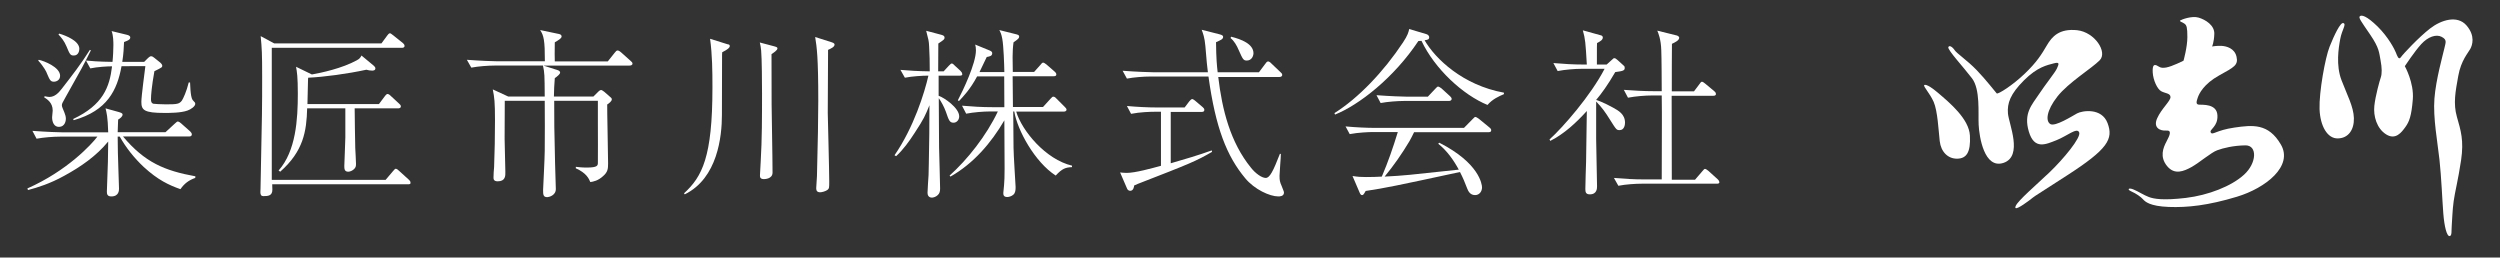 <?xml version="1.0" encoding="utf-8"?>
<!-- Generator: Adobe Illustrator 24.3.0, SVG Export Plug-In . SVG Version: 6.00 Build 0)  -->
<svg version="1.1" id="レイヤー_1" xmlns="http://www.w3.org/2000/svg" xmlns:xlink="http://www.w3.org/1999/xlink" x="0px"
	 y="0px" viewBox="0 0 168.89 17.4" style="enable-background:new 0 0 168.89 17.4;" xml:space="preserve">
<rect x="0" y="0" width="168.89" height="17.4" fill="#333333" stroke="none"/>
<style type="text/css">
	.st0{fill:#FFFFFF;}
</style>
<g>
	<g>
		<g>
			<path class="st0" d="M13.19,12.02c-0.43,0.15-0.74,0.38-1,0.76c-0.79-0.28-1.52-0.62-2.48-1.5c-0.64-0.6-1.19-1.29-1.62-2.05
				H7.95c0,0.72,0.02,1.4,0.05,2.27c0.01,0.2,0.04,1.2,0.04,1.24c0,0.11,0,0.53-0.52,0.53c-0.28,0-0.3-0.17-0.3-0.33
				c0-0.14,0.06-1.69,0.07-2.02c0.01-0.45,0.02-0.91,0.02-1.36c-0.8,0.98-1.86,1.71-2.96,2.31c-0.97,0.54-1.82,0.8-2.46,0.97
				l-0.04-0.11c2.69-1.19,4.33-2.97,4.73-3.5H4.06c-0.43,0-1.12,0.05-1.59,0.14L2.19,8.84c0.92,0.07,1.81,0.1,2.04,0.1h3.08
				C7.28,7.88,7.2,7.61,7.13,7.32l0.9,0.25c0.12,0.04,0.25,0.07,0.25,0.17c0,0.13-0.15,0.25-0.3,0.34C7.96,8.49,7.95,8.84,7.95,8.93
				h3.23l0.63-0.58c0.13-0.12,0.16-0.14,0.2-0.14c0.07,0,0.17,0.07,0.22,0.12l0.62,0.55c0.05,0.05,0.11,0.12,0.11,0.2
				c0,0.11-0.09,0.14-0.18,0.14H8.31c1.47,1.75,2.8,2.31,4.89,2.69L13.19,12.02z M3.64,5.52c-0.23,0-0.28-0.12-0.47-0.56
				C3.16,4.9,2.97,4.51,2.58,4.09l0.04-0.05c0.34,0.07,1.44,0.49,1.44,1.08C4.06,5.42,3.8,5.52,3.64,5.52z M4.41,6.6
				C4.21,6.96,4.18,7,4.18,7.12c0,0.09,0.07,0.23,0.17,0.48c0.05,0.14,0.1,0.26,0.1,0.42c0,0.07-0.02,0.55-0.48,0.55
				c-0.31,0-0.45-0.31-0.45-0.65c0-0.07,0.04-0.39,0.04-0.45c0-0.55-0.39-0.77-0.58-0.9l0.04-0.07c0.11,0.02,0.21,0.05,0.31,0.05
				c0.37,0,0.63-0.28,0.84-0.55c0.66-0.85,1.33-1.71,1.9-2.63L6.14,3.4C5.64,4.41,5.52,4.63,4.41,6.6z M4.99,3.75
				c-0.23,0-0.27-0.06-0.5-0.62c-0.15-0.36-0.36-0.61-0.54-0.8l0.05-0.06c0.48,0.14,1.36,0.5,1.36,1.03
				C5.36,3.43,5.3,3.75,4.99,3.75z M12.66,7.47c-0.43,0.16-1.23,0.16-1.54,0.16c-1.39,0-1.57-0.19-1.57-0.75
				c0-0.38,0.23-2.07,0.27-2.41H8.21C7.92,6.08,7.25,7.48,4.98,8.12L4.94,8.04C6.96,7.09,7.4,5.89,7.57,4.48
				c-0.31,0-1,0.04-1.47,0.14L5.81,4.09C6.08,4.12,6.69,4.17,7.6,4.18c0.04-0.36,0.06-0.89,0.06-1.12c0-0.21,0-0.66-0.12-0.96
				l1.03,0.25C8.65,2.37,8.8,2.41,8.8,2.53c0,0.15-0.16,0.21-0.42,0.31C8.36,3.26,8.35,3.61,8.26,4.18h1.48l0.23-0.23
				c0.16-0.16,0.21-0.15,0.25-0.15c0.07,0,0.16,0.07,0.21,0.11l0.41,0.33c0.11,0.11,0.12,0.16,0.12,0.2c0,0.1,0,0.11-0.53,0.37
				C10.25,5.81,10.2,6.44,10.2,6.7c0,0.12,0.01,0.27,0.17,0.31c0.07,0.01,0.49,0.04,0.85,0.04c0.76,0,0.9-0.03,1.07-0.26
				c0.09-0.14,0.31-0.6,0.46-1.22h0.09c0.01,0.02,0.01,0.96,0.17,1.18c0.02,0.02,0.14,0.15,0.16,0.18c0.01,0.01,0.02,0.05,0.02,0.09
				C13.19,7.18,12.9,7.39,12.66,7.47z"/>
			<path class="st0" d="M27.57,12.45h-9.18c0.01,0.12,0.01,0.28,0.01,0.36c0,0.41-0.27,0.44-0.61,0.44c-0.14,0-0.2-0.09-0.2-0.26
				c0-0.02,0.01-0.12,0.01-0.26c0.11-5.33,0.11-5.44,0.11-7.51c0-1.66-0.02-1.94-0.1-2.78l0.91,0.49h7.25l0.39-0.53
				c0.11-0.15,0.15-0.15,0.18-0.15c0.04,0,0.07,0.01,0.23,0.14l0.65,0.52c0.05,0.05,0.11,0.1,0.11,0.19c0,0.11-0.1,0.13-0.18,0.13
				h-8.79v8.92h7.69l0.5-0.59c0.12-0.14,0.14-0.16,0.19-0.16c0.07,0,0.17,0.09,0.23,0.15l0.64,0.58c0.07,0.07,0.12,0.11,0.12,0.2
				C27.76,12.44,27.65,12.45,27.57,12.45z M26.9,7.32h-2.94c0.01,0.43,0.02,2.31,0.04,2.69c0.01,0.17,0.05,0.91,0.05,1.06
				c0,0.14-0.01,0.25-0.15,0.37c-0.11,0.1-0.27,0.16-0.37,0.16c-0.26,0-0.27-0.19-0.27-0.39c0-0.06,0.07-1.74,0.07-1.94V7.32h-2.58
				c-0.04,1.55-0.25,2.89-1.82,4.28l-0.11-0.08c1.18-1.33,1.3-3.47,1.3-5.2c0-1.14-0.06-1.48-0.12-1.81l1.07,0.52
				c0.63-0.11,2.04-0.41,3.04-0.96c0.21-0.11,0.25-0.21,0.31-0.32l0.82,0.68c0.07,0.06,0.12,0.12,0.12,0.19
				c0,0.15-0.18,0.15-0.22,0.15c-0.12,0-0.26-0.02-0.39-0.06c-1.29,0.28-2.86,0.49-3.93,0.54c0,0.01-0.01,0.11-0.01,0.12
				c0,0.26-0.04,1.43-0.04,1.66h4.83l0.39-0.52c0.12-0.16,0.16-0.16,0.2-0.16c0.07,0,0.19,0.1,0.22,0.14L26.96,7
				c0.07,0.06,0.12,0.11,0.12,0.19C27.08,7.3,26.97,7.32,26.9,7.32z"/>
			<path class="st0" d="M42.52,4.43h-5.81l0.97,0.31c0.06,0.02,0.16,0.07,0.16,0.16c0,0.11-0.18,0.25-0.36,0.38
				c-0.04,0.48-0.05,0.77-0.06,1.24h2.67l0.32-0.32c0.02-0.02,0.12-0.12,0.2-0.12c0.06,0,0.19,0.11,0.21,0.12l0.3,0.26
				c0.2,0.17,0.21,0.18,0.21,0.26c0,0.11-0.18,0.26-0.31,0.34c-0.01,0.33,0.06,3.34,0.06,3.98c0,0.37-0.02,0.58-0.34,0.86
				c-0.34,0.31-0.65,0.37-0.86,0.4c-0.1-0.23-0.26-0.61-0.98-0.93v-0.1c0.21,0.02,0.38,0.05,0.73,0.05c0.75,0,0.75-0.14,0.76-0.31
				c0.01-0.49,0-1.77,0-2.7v-1.5h-2.95c0,1.36,0,1.94,0.06,4.28c0,0.26,0.05,1.44,0.05,1.68c0,0.45-0.49,0.55-0.58,0.55
				c-0.28,0-0.28-0.19-0.28-0.49c0-0.04,0.11-2.21,0.11-2.62c0.01-1.04,0.01-2.27,0-3.4h-2.7v0.16l-0.01,2.4l0.05,2.23
				c0.01,0.29,0,0.65-0.52,0.65c-0.28,0-0.28-0.17-0.28-0.26c0-0.11,0.02-0.6,0.04-0.7c0.04-1.04,0.06-2.1,0.06-3.15
				c0-1.26-0.04-1.55-0.15-2.1l1.04,0.48h2.47c-0.01-1.48-0.01-1.59-0.12-2.09h-3.27c-0.43,0-1.11,0.05-1.57,0.14l-0.3-0.53
				c0.92,0.07,1.82,0.1,2.04,0.1h3.23c0-1.41-0.07-1.73-0.32-2.11l1.19,0.25c0.14,0.02,0.26,0.06,0.26,0.19
				c0,0.12-0.22,0.25-0.46,0.39c-0.01,0.68-0.01,0.95,0,1.29h3.58l0.47-0.59c0.07-0.09,0.12-0.15,0.2-0.15s0.21,0.11,0.22,0.12
				l0.66,0.59c0.07,0.06,0.12,0.11,0.12,0.18C42.72,4.41,42.61,4.43,42.52,4.43z"/>
			<path class="st0" d="M48.79,3.53c0,0.01-0.01,0.15-0.01,0.16l-0.01,4.08c0,1.44-0.29,4.27-2.51,5.36l-0.05-0.07
				c1.23-1.13,1.92-2.45,1.92-7.15c0-1.12-0.01-2.18-0.16-3.29l1.18,0.37C49.24,3,49.3,3.02,49.3,3.11
				C49.3,3.22,49.18,3.33,48.79,3.53z M52.12,3.66c0,3.2,0,3.55,0.06,6.92c0,0.17,0.01,0.92,0.01,1.08c0,0.44-0.55,0.44-0.58,0.44
				c-0.27,0-0.27-0.15-0.27-0.26c0-0.06,0.05-0.81,0.05-0.92c0.09-1.51,0.09-3.06,0.09-4.6c0-0.62-0.01-2.4-0.06-2.91
				c-0.02-0.2-0.05-0.38-0.09-0.54l0.98,0.26c0.17,0.05,0.21,0.07,0.21,0.14C52.52,3.4,52.26,3.56,52.12,3.66z M55.94,3.37v0.22
				l-0.02,4.03c0,0.14,0.1,3.91,0.1,4.63c0,0.43,0,0.48-0.12,0.58c-0.14,0.1-0.38,0.16-0.49,0.16c-0.2,0-0.27-0.1-0.27-0.27
				c0-0.14,0.05-0.69,0.05-0.81c0.06-2.09,0.09-4.18,0.09-5.1c0-2.97-0.1-3.62-0.21-4.31l1.13,0.36c0.14,0.05,0.18,0.09,0.18,0.16
				C56.37,3.17,56.16,3.27,55.94,3.37z"/>
			<path class="st0" d="M64.85,5.11h-1.44v1.36c0.37,0.12,1.39,0.82,1.39,1.39c0,0.25-0.18,0.43-0.38,0.43
				c-0.27,0-0.32-0.16-0.52-0.74c-0.12-0.34-0.33-0.71-0.48-0.92c0,0.76,0.01,2.65,0.02,3.32c0.01,0.44,0.07,2.52,0.07,2.79
				c0,0.2-0.04,0.33-0.16,0.44c-0.12,0.12-0.3,0.17-0.39,0.17c-0.23,0-0.3-0.17-0.3-0.32c0-0.19,0.06-1.03,0.07-1.2
				c0.01-0.48,0.02-0.71,0.05-2.78c0-0.64,0.01-1.29,0.01-1.94c-0.28,0.69-0.37,0.91-1,1.87c-0.37,0.57-0.76,1.12-1.25,1.57
				l-0.11-0.06c1.3-1.88,2.03-4.23,2.29-5.38c-0.39,0-1.08,0.04-1.59,0.14l-0.3-0.53c0.55,0.05,1.18,0.09,1.98,0.1
				c0-0.57-0.01-1.24-0.04-1.66c-0.02-0.42-0.04-0.45-0.2-1.08l1.02,0.27c0.12,0.04,0.22,0.06,0.22,0.2c0,0.11-0.05,0.14-0.42,0.39
				c0,0.41-0.01,1.64-0.01,1.88h0.37l0.34-0.37c0.14-0.13,0.15-0.16,0.21-0.16c0.07,0,0.12,0.06,0.22,0.16l0.36,0.33
				c0.07,0.07,0.12,0.14,0.12,0.2C65.04,5.09,64.93,5.11,64.85,5.11z M71.32,11.86c-1.41-0.91-2.59-3.06-2.8-4.33h-0.07
				c0,0.39,0.02,2.1,0.02,2.45c0,0.42,0.14,2.59,0.14,2.65c0,0.21-0.01,0.39-0.15,0.52c-0.12,0.11-0.31,0.16-0.41,0.16
				c-0.27,0-0.27-0.17-0.27-0.28c0-0.09,0.05-0.44,0.05-0.52c0.05-0.59,0.04-0.97,0.02-4.38c-0.9,1.54-2.08,2.91-3.64,3.8
				l-0.06-0.07c1.2-1.07,2.49-2.7,3.26-4.33h-0.55c-0.39,0-1.08,0.05-1.59,0.15l-0.28-0.54c0.68,0.06,1.35,0.1,2.04,0.1h0.82
				c0-0.2-0.01-2.07-0.01-2.08h-1.83c-0.46,0.87-0.95,1.38-1.23,1.67l-0.07-0.06c0.33-0.63,1.22-2.47,1.22-3.37
				c0-0.17-0.02-0.28-0.05-0.39l1,0.41c0.09,0.04,0.15,0.09,0.15,0.17c0,0.2-0.17,0.22-0.37,0.26c-0.1,0.21-0.36,0.74-0.49,1.02
				h1.68c-0.01-0.52-0.05-1.76-0.14-2.25c-0.06-0.32-0.12-0.44-0.2-0.59l1.08,0.27c0.16,0.04,0.26,0.06,0.26,0.17
				c0,0.11-0.05,0.16-0.38,0.39c-0.09,0.62-0.06,1.34-0.05,2h1.44l0.43-0.48c0.07-0.09,0.12-0.15,0.18-0.15
				c0.07,0,0.17,0.09,0.23,0.13l0.54,0.47c0.07,0.06,0.12,0.11,0.12,0.2c0,0.11-0.1,0.12-0.18,0.12h-2.77
				c0,0.34,0.01,1.66,0.02,2.08h2.03l0.5-0.55c0.12-0.14,0.15-0.15,0.2-0.15c0.09,0,0.16,0.07,0.23,0.15l0.52,0.52
				c0.07,0.07,0.14,0.14,0.14,0.2c0,0.11-0.1,0.14-0.2,0.14h-3.2c0.39,1.3,1.99,3.23,3.77,3.65v0.1
				C71.98,11.31,71.75,11.39,71.32,11.86z"/>
			<path class="st0" d="M76.87,12.42c-0.01,0-0.21,0.09-0.25,0.11c-0.01,0.1-0.05,0.36-0.27,0.36c-0.1,0-0.18-0.07-0.21-0.15
				l-0.47-1.09c0.12,0.01,0.25,0.03,0.44,0.03c0.58,0,1.66-0.3,2.32-0.48V7.55H78c-0.25,0-1,0.02-1.59,0.14l-0.28-0.53
				c0.64,0.06,1.4,0.1,2.04,0.1h1.86l0.31-0.41c0.04-0.05,0.14-0.16,0.2-0.16c0.06,0,0.18,0.1,0.23,0.14l0.47,0.4
				c0.06,0.05,0.12,0.11,0.12,0.19c0,0.14-0.13,0.14-0.18,0.14h-2.09v3.47c0.93-0.27,1.86-0.54,2.77-0.87l0.02,0.1
				C80.79,10.89,80.4,11.05,76.87,12.42z M86.36,13.27c-0.58,0-1.61-0.47-2.24-1.23c-1.24-1.49-2-3.39-2.48-6.87H77.7
				c-0.43,0-1.11,0.05-1.57,0.14l-0.29-0.53c0.92,0.07,1.82,0.1,2.04,0.1h3.72c-0.06-0.49-0.07-0.56-0.17-1.77
				c-0.05-0.58-0.16-0.86-0.25-1.1l1.18,0.3c0.21,0.05,0.27,0.1,0.27,0.18c0,0.16-0.17,0.22-0.48,0.36c0.01,1.11,0.06,1.6,0.11,2.03
				h2.79l0.42-0.56c0.06-0.09,0.12-0.17,0.2-0.17c0.06,0,0.15,0.06,0.22,0.14l0.61,0.58c0.07,0.06,0.12,0.11,0.12,0.19
				c0,0.11-0.11,0.14-0.18,0.14H82.3c0.26,2.2,0.81,4.41,2.21,6.13c0.29,0.37,0.72,0.69,1,0.69c0.26,0,0.49-0.42,0.96-1.64
				l0.06,0.03c0,0.23-0.09,1.25-0.09,1.46c0,0.31,0.02,0.42,0.15,0.71c0.12,0.32,0.15,0.36,0.15,0.43
				C86.74,13.27,86.44,13.27,86.36,13.27z M84.23,4.09c-0.23,0-0.27-0.08-0.55-0.71c-0.13-0.31-0.31-0.62-0.55-0.81l0.04-0.09
				c0.69,0.17,1.51,0.49,1.51,1.12C84.67,3.85,84.51,4.09,84.23,4.09z"/>
			<path class="st0" d="M100.49,7.09c-1.66-0.68-3.56-2.43-4.46-4.33c-0.09,0-0.11,0.01-0.21,0.01c-1.66,2.5-4.03,4.33-5.63,4.97
				l-0.04-0.1c1.61-1.01,3.31-2.78,4.63-4.77c0.33-0.5,0.37-0.69,0.42-0.91l1.14,0.34c0.09,0.02,0.21,0.09,0.21,0.22
				c0,0.15-0.11,0.17-0.31,0.2c0.72,1.25,2.59,3.04,5.36,3.54v0.1C101.27,6.5,100.82,6.7,100.49,7.09z M100.56,8.93h-5.03
				c-0.12,0.26-0.19,0.38-0.32,0.62c-0.5,0.84-1.06,1.64-1.67,2.38c1.36-0.07,1.56-0.1,5.01-0.47c-0.36-0.66-0.8-1.28-1.39-1.75
				l0.07-0.07c2.72,1.38,2.89,2.83,2.89,3.02c0,0.26-0.17,0.52-0.47,0.52c-0.33,0-0.46-0.26-0.53-0.44
				c-0.17-0.44-0.28-0.71-0.49-1.12c-4.41,0.95-5.04,1.08-6.37,1.28c-0.14,0.25-0.17,0.28-0.25,0.28c-0.06,0-0.11-0.05-0.16-0.17
				l-0.48-1.12c0.38,0.06,0.59,0.07,0.91,0.07c0.33,0,0.81-0.01,1.07-0.03c0.42-0.98,0.77-1.99,1.08-3.01h-1.68
				c-0.25,0-1,0.03-1.57,0.14L90.9,8.54c0.64,0.06,1.4,0.1,2.04,0.1h5.96l0.58-0.59c0.14-0.14,0.15-0.15,0.19-0.15
				c0.07,0,0.17,0.09,0.23,0.12l0.72,0.59c0.05,0.04,0.12,0.1,0.12,0.18C100.74,8.93,100.62,8.93,100.56,8.93z M97.88,6.82h-3.02
				c-0.43,0-1.12,0.05-1.59,0.14l-0.28-0.53c0.92,0.07,1.81,0.1,2.04,0.1h1.43L96.96,6c0.12-0.14,0.15-0.15,0.2-0.15
				c0.06,0,0.17,0.09,0.22,0.12l0.58,0.53c0.05,0.05,0.11,0.11,0.11,0.19C98.06,6.79,97.96,6.82,97.88,6.82z"/>
			<path class="st0" d="M109.42,8.79c-0.21,0-0.22-0.01-0.66-0.71c-0.31-0.5-0.54-0.82-0.93-1.22V9.4c0,0.5,0.06,2.73,0.06,3.18
				c0,0.14,0,0.55-0.49,0.55c-0.27,0-0.3-0.16-0.3-0.36c0-0.52,0.04-1.34,0.05-1.84c0.01-0.91,0.02-1.84,0.05-3.43
				c-0.72,0.79-1.51,1.53-2.47,2.02l-0.05-0.1c0.9-0.81,2.78-2.96,3.72-4.77h-1.6c-0.38,0-1.07,0.05-1.57,0.15l-0.29-0.54
				c0.69,0.06,1.36,0.1,2.04,0.1h0.22c-0.09-1.52-0.1-1.69-0.27-2.31l1.23,0.34c0.06,0.01,0.12,0.07,0.12,0.14
				c0,0.16-0.16,0.26-0.39,0.38c-0.01,0.05-0.01,0.2-0.01,1.45h0.66l0.31-0.28c0.15-0.14,0.16-0.15,0.21-0.15
				c0.07,0,0.12,0.05,0.21,0.12l0.43,0.39c0.05,0.04,0.06,0.09,0.06,0.15c0,0.17-0.1,0.21-0.64,0.28c-0.53,0.91-0.92,1.44-1.29,1.88
				c0.45,0.14,1.09,0.49,1.14,0.52c0.36,0.2,0.81,0.44,0.81,1.02C109.78,8.41,109.74,8.79,109.42,8.79z M115.99,12.41h-5.09
				c-0.38,0-1.07,0.04-1.57,0.14l-0.3-0.53c0.68,0.06,1.36,0.1,2.04,0.1h1.19c0-0.6,0.01-3.25,0.01-3.77V7.58
				c0-0.05-0.01-1.04-0.01-1.13h-0.69c-0.38,0-1.08,0.05-1.59,0.15l-0.28-0.53c0.68,0.05,1.36,0.09,2.04,0.09h0.52
				c0-0.43-0.01-2.36-0.03-2.75c-0.02-0.76-0.2-1.17-0.27-1.34l1.25,0.31c0.07,0.01,0.23,0.06,0.23,0.17c0,0.18-0.28,0.31-0.49,0.41
				c-0.01,0.13-0.01,2.75-0.01,3.21h1.5l0.37-0.49c0.06-0.09,0.11-0.16,0.17-0.16s0.18,0.1,0.23,0.14l0.59,0.49
				c0.07,0.06,0.12,0.11,0.12,0.2c0,0.11-0.1,0.12-0.19,0.12h-2.8c0,1.89,0,3.77,0.01,5.67h1.57l0.49-0.57
				c0.11-0.14,0.14-0.16,0.19-0.16c0.06,0,0.16,0.09,0.22,0.13l0.63,0.57c0.01,0.01,0.11,0.1,0.11,0.19
				C116.17,12.39,116.07,12.41,115.99,12.41z"/>
		</g>
	</g>
	<g>
		<path class="st0" d="M129.99,5.75c0,0,0.12-0.17,0.92,0.51c0.8,0.68,2.11,1.77,2.17,2.9s-0.23,1.55-0.86,1.56s-1.1-0.47-1.18-1.19
			s-0.14-2.03-0.41-2.65C130.36,6.28,129.93,5.86,129.99,5.75z"/>
		<path class="st0" d="M131.62,3.19c0.05-0.15,0.26-0.05,0.42,0.19s0.85,0.69,1.49,1.35c0.64,0.66,1.28,1.5,1.36,1.58
			s1.08-0.55,1.89-1.33c0.81-0.77,1.15-1.32,1.5-1.92s0.84-1.14,2.04-1.02c1.2,0.13,2.07,1.48,1.53,2.03
			c-0.54,0.55-2.11,1.5-2.86,2.45c-0.75,0.96-0.8,1.66-0.48,1.86c0.32,0.2,1.48-0.54,1.81-0.72c0.33-0.18,1.66-0.41,2.06,0.66
			s0.03,1.75-2.77,3.55s-1.96,1.25-2.51,1.66s-1.09,0.75-0.92,0.37c0.18-0.38,1.35-1.38,2.28-2.26c0.92-0.88,2.15-2.35,2-2.7
			c-0.15-0.35-0.8,0.24-1.53,0.53c-0.73,0.29-1.5,0.66-1.87-0.58s0.21-1.81,0.68-2.52s1.11-1.49,1.22-1.75s0.23-0.46-0.21-0.34
			c-0.44,0.12-1.1,0.23-2.02,1.15c-0.92,0.92-1.14,1.54-1.08,2.24s1.03,2.87-0.29,3.33c-1.32,0.45-1.65-1.78-1.69-2.57
			c-0.04-0.79,0.12-2.39-0.45-3.14S131.57,3.38,131.62,3.19z"/>
		<path class="st0" d="M147.29,1.38c0.07-0.05,0.77-0.33,1.24-0.19s1.08,0.52,1.06,1.1s-0.15,0.85-0.15,0.85s0.33-0.06,0.65-0.04
			c0.32,0.02,0.87,0.16,1,0.73c0.13,0.57-0.15,0.7-1.18,1.27s-1.35,1.23-1.44,1.5c-0.09,0.27-0.14,0.45,0.08,0.47
			c0.23,0.02,1.2-0.08,1.25,0.71c0.05,0.79-0.57,0.96-0.45,1.17s0.35-0.15,1.59-0.33c1.24-0.18,2.31-0.3,3.15,1.15
			c0.84,1.45-1.02,2.93-2.97,3.52c-1.95,0.59-3.35,0.74-4.62,0.69c-1.27-0.05-1.59-0.36-1.73-0.52c-0.14-0.16-0.47-0.39-0.79-0.53
			c-0.32-0.14-0.17-0.27,0.15-0.13c0.32,0.13,0.71,0.39,1.04,0.51c0.34,0.13,0.98,0.24,2.5,0.06c1.51-0.18,3.08-0.79,3.93-1.57
			c0.86-0.78,0.91-1.98,0.1-1.98c-0.81,0.01-1.51,0.18-1.91,0.33c-0.4,0.14-1.2,0.83-1.73,1.13c-0.53,0.29-1.15,0.56-1.66-0.06
			c-0.51-0.62-0.27-1.23-0.04-1.66c0.23-0.44,0.38-0.77-0.02-0.74c-0.4,0.03-0.9-0.18-0.61-0.83s0.9-1.16,0.9-1.43
			c0-0.27-0.37-0.25-0.63-0.4c-0.26-0.14-0.54-0.74-0.57-1.26c-0.03-0.52,0.1-0.55,0.27-0.48c0.17,0.08,0.24,0.21,0.64,0.14
			c0.4-0.07,1.17-0.46,1.17-0.46s0.26-0.92,0.26-1.59s-0.05-0.79-0.18-0.9C147.44,1.49,147.19,1.45,147.29,1.38z"/>
		<path class="st0" d="M158.31,1.56c0.22,0.08-0.09,0.43-0.21,1.06s-0.3,1.79,0.08,2.79s0.82,1.8,0.84,2.57s-0.36,1.35-1.07,1.37
			c-0.72,0.03-1.21-0.84-1.25-1.98s0.38-3.47,0.68-4.22S158.11,1.48,158.31,1.56z"/>
		<path class="st0" d="M159.42,1.1c0.11-0.11,0.45-0.04,1.2,0.69c0.74,0.73,1.16,1.56,1.24,1.77c0.08,0.2,0.18,0.52,0.33,0.31
			c0.14-0.21,1.21-1.35,1.97-1.94s1.84-0.92,2.46-0.22c0.62,0.71,0.4,1.35,0.26,1.6c-0.13,0.25-0.62,0.76-0.81,1.82
			s-0.35,1.86-0.09,2.77s0.48,1.59,0.28,2.93s-0.41,2.11-0.5,2.76s-0.1,1.31-0.13,1.65c-0.03,0.34,0.03,0.7-0.15,0.71
			s-0.35-0.63-0.42-1.53c-0.07-0.9-0.13-2.45-0.26-3.64c-0.13-1.19-0.44-2.82-0.34-4.12s0.58-2.98,0.67-3.39s0.2-0.58-0.18-0.78
			s-0.93,0-1.38,0.49s-1.11,1.49-1.11,1.49s0.63,1.12,0.54,2.24s-0.24,1.51-0.5,1.87s-0.66,0.9-1.3,0.5
			c-0.64-0.4-0.87-1.24-0.8-1.92s0.36-1.71,0.44-1.94c0.08-0.24,0.08-0.63-0.02-1.15s-0.08-0.82-0.7-1.73S159.32,1.2,159.42,1.1z"/>
	</g>
</g>
</svg>
